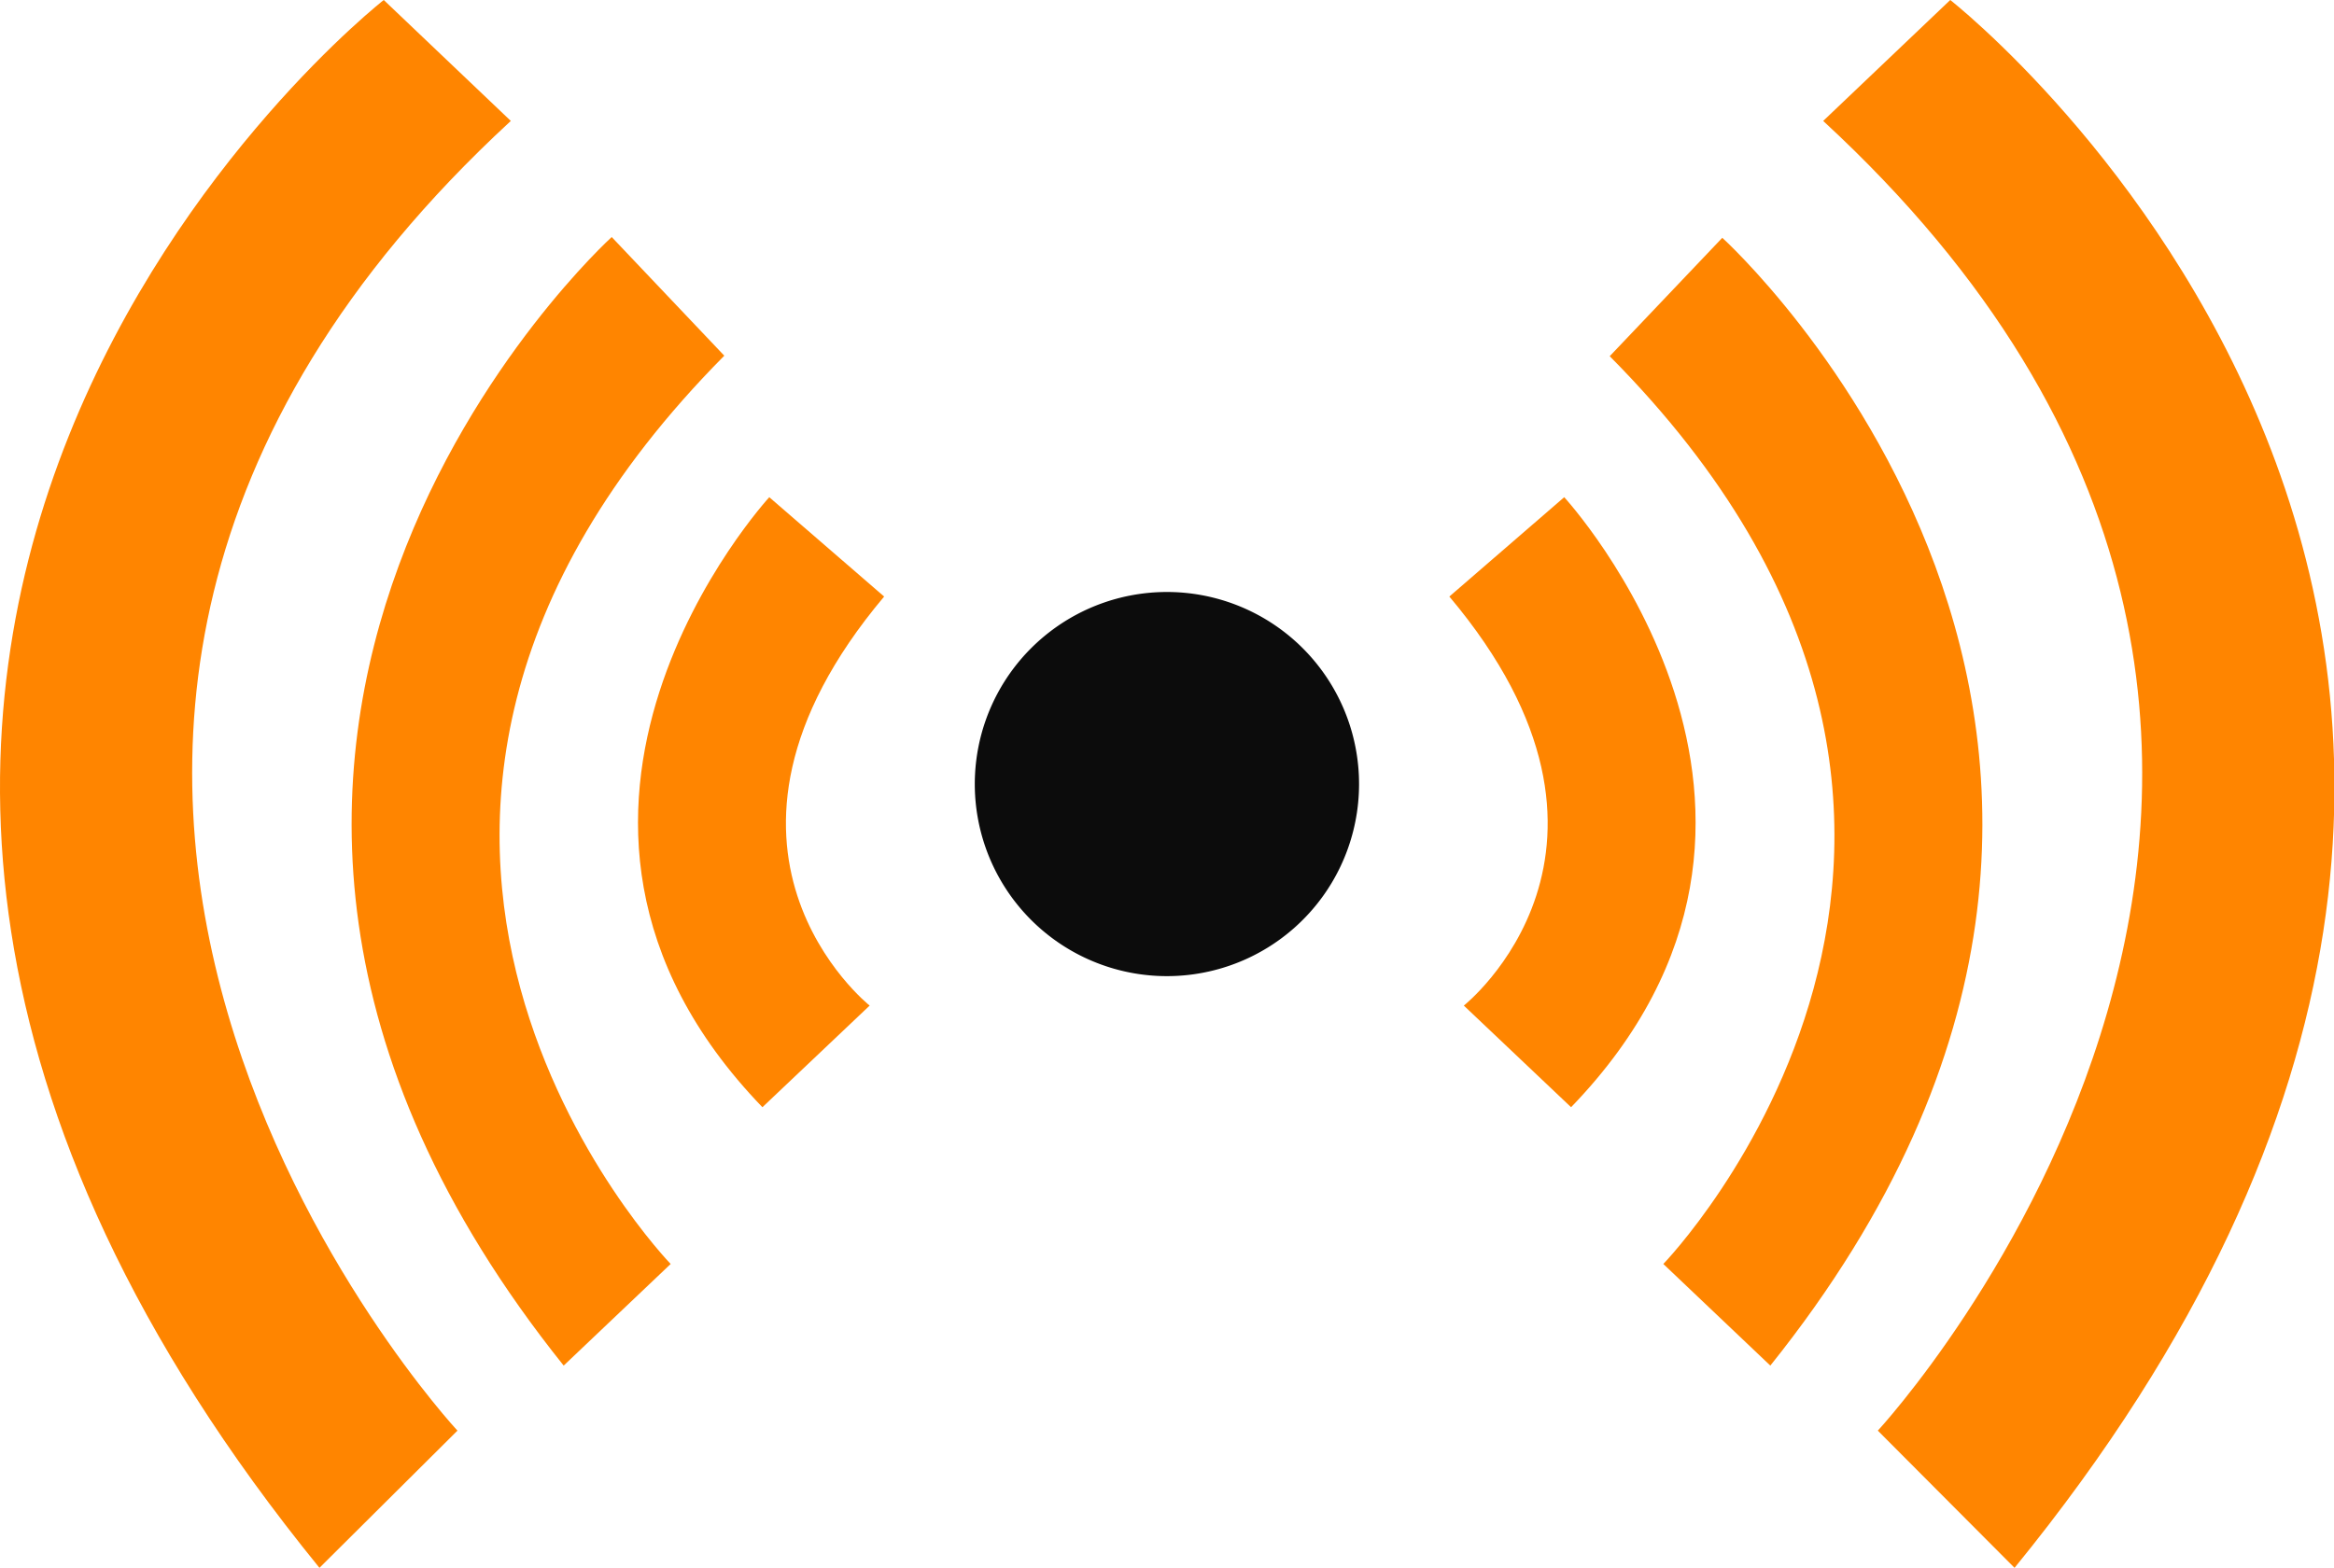 <svg xmlns="http://www.w3.org/2000/svg" viewBox="0 0 91.84 61.71"><defs><style>.cls-1{fill:#0c0c0c;}.cls-2{fill:#ff8500;}</style></defs><title>자산 3</title><g id="레이어_2" data-name="레이어 2"><g id="Layer_2" data-name="Layer 2"><path class="cls-1" d="M52.4,34.75a7.56,7.56,0,1,1-2.59-10.37A7.56,7.56,0,0,1,52.4,34.75Z"/><path class="cls-2" d="M69.66,53.75l-4.21-4s16.47-17-2.11-35.73l4.43-4.66S89.48,29,69.66,53.75Z"/><path class="cls-2" d="M22.18,53.75l4.21-4S9.92,32.75,28.5,14L24.07,9.33S2.36,29,22.18,53.75Z"/><path class="cls-2" d="M12.57,61.71,18,56.31S-6.83,29.6,20.1,4.76L15.1,0S-17.12,25.22,12.57,61.71Z"/><path class="cls-2" d="M30,43.58l4.22-4s-7.78-6.17.57-16.1l-4.52-3.91S18.83,32,30,43.58Z"/><path class="cls-2" d="M79.27,61.71l-5.38-5.4S98.67,29.6,71.74,4.76l5-4.76S109,25.22,79.27,61.71Z"/><path class="cls-2" d="M61.82,43.58l-4.22-4s7.79-6.17-.57-16.1l4.52-3.91S73,32,61.82,43.58Z"/></g></g></svg>